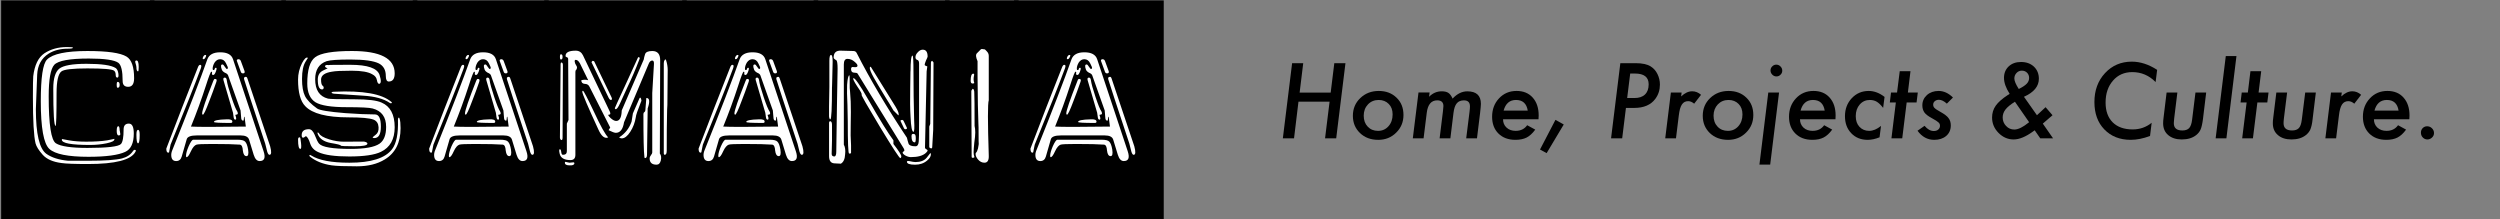 <?xml version="1.0" encoding="utf-8"?>
<!-- Generator: Adobe Illustrator 16.0.0, SVG Export Plug-In . SVG Version: 6.00 Build 0)  -->
<!DOCTYPE svg PUBLIC "-//W3C//DTD SVG 1.1//EN" "http://www.w3.org/Graphics/SVG/1.1/DTD/svg11.dtd">
<svg version="1.1" id="Layer_1" xmlns="http://www.w3.org/2000/svg" xmlns:xlink="http://www.w3.org/1999/xlink" x="0px" y="0px"
	 width="373.301px" height="32.727px" viewBox="0 0 373.301 32.727" enable-background="new 0 0 373.301 32.727"
	 xml:space="preserve">
<rect x="0" y="0" width="373.301" height="32.727" fill="#808080" stroke="none"/>
<g>
	<rect x="2.64" y="4.253" fill="#FFFFFF" width="169.323" height="24.451"/>
	
		<rect x="2.64" y="4.253" fill="none" stroke="#FFFFFF" stroke-width="3.165" stroke-miterlimit="3.864" width="169.323" height="24.451"/>
	<path d="M17.571,12.225c-0.098,0-0.146,0.148-0.146,0.443c0,0.294,0.048,0.44,0.146,0.44c0.196,0,0.294-0.146,0.294-0.44
		C17.866,12.374,17.768,12.225,17.571,12.225z M17.671,18.847c-0.163,0-0.244,0.229-0.244,0.688c0,0.459,0.098,0.687,0.293,0.687
		c0.164,0,0.246-0.063,0.246-0.193c-0.066-0.493-0.1-0.655-0.1-0.493C17.866,19.079,17.802,18.847,17.671,18.847z M20.859,20.125
		c0-0.49-0.082-0.736-0.245-0.736c-0.162,0-0.244,0.246-0.244,0.736c0,0.85,0.082,1.274,0.244,1.274
		C20.777,21.399,20.859,20.974,20.859,20.125z M20.32,9.037c-0.132,0.034-0.165,0.146-0.1,0.344c0.1,0.326,0.148,0.539,0.148,0.637
		c0,0.426,0.082,0.64,0.244,0.64c0.066,0,0.101-0.212,0.101-0.64C20.714,9.298,20.582,8.969,20.32,9.037z M9.231,20.861
		c0,0.522,1.406,0.784,4.218,0.784c0.853,0,1.671-0.082,2.454-0.244c0.786-0.163,1.179-0.361,1.179-0.59
		c0-0.065-0.018-0.098-0.048-0.098c0.162,0-0.182,0.082-1.031,0.244c-0.818,0.131-1.863,0.196-3.142,0.196
		c-0.946,0-1.798-0.064-2.55-0.196c-0.72-0.129-1.047-0.196-0.98-0.196C9.262,20.762,9.231,20.796,9.231,20.861z M17.524,11.587
		c0.162,0,0.21-0.213,0.146-0.637c-0.066-0.393-0.196-0.655-0.394-0.787c-0.654-0.423-2.108-0.636-4.365-0.636
		c-2.096,0-3.452,0.245-4.072,0.734c-0.59,0.492-0.884,1.475-0.884,2.945c0,3.728,0.113,5.594,0.344,5.594
		c0.098,0,0.147-1.62,0.147-4.856c0-1.833,0.245-2.929,0.735-3.287c0.393-0.294,1.686-0.443,3.876-0.443
		c2.389,0,3.712,0.115,3.977,0.345c0.162,0.129,0.243,0.343,0.243,0.637C17.277,11.458,17.359,11.587,17.524,11.587z M10.899,7.123
		c0-0.065-0.294-0.099-0.883-0.099c-1.309,0-2.437,0.312-3.386,0.934c-0.916,0.62-1.471,1.766-1.668,3.434
		c-0.032,0.328-0.049,1.359-0.049,3.091c0,3.534,0.131,5.841,0.392,6.92c0.131,0.489,0.492,1.062,1.079,1.715
		c0.589,0.654,1.521,1.064,2.797,1.227c0.655,0.1,1.979,0.148,3.974,0.148c4.058,0,6.412-0.605,7.065-1.816
		c0.1-0.196,0.083-0.294-0.048-0.294c-0.099-0.034-0.196,0.016-0.294,0.146c-0.36,0.557-0.917,0.933-1.669,1.13
		c-0.916,0.229-2.583,0.344-5.003,0.344c-1.866,0-2.878,0-3.042,0c-1.374-0.132-2.454-0.476-3.239-1.031
		c-1.046-0.753-1.569-2.977-1.569-6.672c0-0.328,0.065-2.045,0.195-5.151c0.066-1.406,0.638-2.454,1.718-3.141
		c0.786-0.491,1.733-0.735,2.846-0.735C10.637,7.27,10.899,7.22,10.899,7.123z M19.142,12.963c0.589,0,0.883-0.426,0.883-1.277
		c0-1.7-0.376-2.779-1.129-3.236c-0.916-0.557-2.86-0.833-5.839-0.833c-3.173,0-5.185,0.423-6.034,1.272
		C6.4,9.51,6.091,11.588,6.091,15.121c0,3.957,0.425,6.33,1.276,7.113c0.851,0.786,2.797,1.179,5.839,1.179
		c2.615,0,4.447-0.246,5.496-0.737c0.849-0.392,1.274-1.308,1.274-2.749c0-0.98-0.245-1.471-0.733-1.471
		c-0.524,0-0.787,0.294-0.787,0.885c0,1.145-0.13,1.863-0.393,2.158c-0.358,0.392-2.026,0.589-5.004,0.589
		c-2.42,0-3.99-0.229-4.708-0.687c-0.72-0.46-1.08-2.797-1.08-7.018c0-2.52,0.278-4.089,0.834-4.708
		c0.59-0.622,2.307-0.933,5.152-0.933c2.354,0,3.827,0.213,4.416,0.638c0.425,0.326,0.639,1.225,0.639,2.697
		C18.308,12.668,18.587,12.963,19.142,12.963z M0.172,0.057h22.896v32.727H0.172V0.057z"/>
	<path d="M35.383,9.135l0.588,1.619c0.067,0.163,0.196,0.228,0.392,0.196c0.164-0.033,0.213-0.148,0.148-0.346l-0.54-1.471
		c-0.065-0.196-0.196-0.294-0.393-0.294C35.383,8.874,35.316,8.969,35.383,9.135z M30.672,8.202c-0.13,0-0.246,0.098-0.343,0.294
		c-0.099,0.229-0.082,0.345,0.049,0.345s0.246-0.115,0.343-0.345C30.818,8.3,30.802,8.202,30.672,8.202z M33.811,17.819
		c-1.244,0.033-1.865,0.162-1.865,0.393c0,0.099,0.834,0.146,2.502,0.146c0.165,0,0.245-0.064,0.245-0.195
		C34.694,17.901,34.4,17.786,33.811,17.819z M32.291,12.273c0.131-0.325,0.064-0.49-0.195-0.49c-0.099,0-0.18,0.098-0.246,0.294
		c-1.111,2.812-1.667,4.433-1.667,4.856c0,0.101,0.031,0.165,0.097,0.199c0.132,0.031,0.458-0.654,0.982-2.062
		C31.621,14.157,31.963,13.223,32.291,12.273z M33.371,11.979l1.422,4.859c0,0.032,0.034,0.261,0.098,0.688
		c0.033,0.228,0.115,0.342,0.246,0.342s0.164-0.129,0.098-0.393c-0.098-0.229-0.113-0.342-0.05-0.342
		c0.327,0,0.409-0.166,0.245-0.493c-0.195-0.261-0.489-0.98-0.881-2.158c-0.396-1.177-0.623-2.009-0.688-2.502
		c-0.031-0.261-0.13-0.392-0.294-0.392C33.371,11.587,33.304,11.719,33.371,11.979z M28.857,20.861
		c-0.166,0-0.393,0.326-0.687,0.981c-0.264,0.62-0.393,1.096-0.393,1.423c0,0.098,0.018,0.161,0.049,0.194
		c0.163,0.063,0.394-0.229,0.687-0.883c0.262-0.558,0.54-0.883,0.834-0.98c0.196-0.064,0.964-0.098,2.307-0.098
		c1.962,0,3.353,0.033,4.17,0.098c0.262,0.032,0.409,0.326,0.44,0.883c0.066,0.558,0.246,0.834,0.54,0.834
		c0.261,0,0.344-0.326,0.245-0.981c-0.098-0.589-0.245-0.981-0.44-1.177c-0.163-0.196-0.556-0.294-1.178-0.294H28.857L28.857,20.861
		z M36.951,11.736c-0.064-0.23-0.18-0.312-0.343-0.247c-0.163,0.033-0.213,0.163-0.146,0.392c0.13,0.459,1.176,3.648,3.14,9.57
		c0,0,0.098,0.392,0.294,1.177c0.099,0.326,0.213,0.488,0.344,0.488c0.292,0,0.326-0.424,0.099-1.273
		C39.388,19.03,38.26,15.66,36.951,11.736z M29.544,10.068c-1.569,3.958-3.141,7.995-4.71,12.117c0,0.328,0.063,0.524,0.195,0.589
		c0.163,0.064,0.245,0,0.245-0.195c0.033-0.229,0.099-0.559,0.197-0.981c2.125-5.201,3.63-8.996,4.513-11.383
		c0.131-0.36,0.1-0.538-0.096-0.538C29.756,9.675,29.641,9.804,29.544,10.068z M32.879,8.841c0.394,0,0.688,0.213,0.883,0.638
		c0.229,0.425,0.311,0.67,0.247,0.735c-0.034,0.065-0.082,0.098-0.147,0.098c-0.031,0-0.13-0.114-0.295-0.344
		c-0.13-0.228-0.245-0.343-0.343-0.343c-0.262,0-0.294,0.261-0.098,0.785c0.064,0.165,0.211,0.311,0.44,0.442
		c0.263,0.099,0.425,0.229,0.49,0.393l1.866,5.249c0.031,0.261,0.063,0.654,0.098,1.177c0.033,0.23,0.13,0.345,0.294,0.345
		c0.064,0,0.099-0.098,0.099-0.294c0-0.197,0.032-0.295,0.098-0.295l0.197,1.472c-4.516,0.065-7.245,0.065-8.194,0
		c0.818-1.994,1.57-4.057,2.256-6.182c0.426-1.342,0.688-2.012,0.786-2.012c0.099,0,0.131,0.082,0.099,0.246
		c-0.032,0.163,0.032,0.244,0.195,0.244c0.131,0,0.262-0.18,0.392-0.538c0.131-0.361,0.131-0.541,0-0.541
		c-0.098,0-0.162,0.063-0.194,0.195c0,0.099-0.067,0.148-0.197,0.148c-0.063,0-0.098-0.066-0.098-0.198
		c0-0.294,0.098-0.603,0.295-0.931C32.273,9.003,32.553,8.841,32.879,8.841z M34.793,8.841c-0.229-0.687-0.866-1.031-1.914-1.031
		c-1.015,0-1.651,0.346-1.912,1.031c-1.047,2.978-2.813,7.556-5.299,13.737c-0.065,0.196-0.099,0.376-0.099,0.539
		c0,0.623,0.244,0.933,0.735,0.933c0.425,0,0.703-0.229,0.834-0.687l0.736-2.552c0.099-0.393,0.604-0.591,1.52-0.591h6.527
		c0.72,0,1.144,0.212,1.274,0.639l0.688,2.256c0.196,0.622,0.491,0.933,0.883,0.933c0.72,0,0.917-0.49,0.589-1.472L34.793,8.841z
		 M22.381,0.057h20.312v32.727H22.381V0.057z"/>
	<path d="M44.85,20.616c-0.032-0.101-0.098-0.131-0.196-0.101c-0.098,0.033-0.146,0.147-0.146,0.346
		c0,0.916,0.114,1.373,0.343,1.373c0.132,0,0.163-0.295,0.098-0.884L44.85,20.616z M47.452,11.881c0,0.983,0.213,1.472,0.637,1.472
		c0.164,0,0.245-0.096,0.245-0.294c0-0.096-0.064-0.193-0.196-0.294c-0.131-0.129-0.196-0.423-0.196-0.883
		c0-0.62,0.541-1.012,1.619-1.177c0.491-0.099,1.472-0.146,2.944-0.146s2.502,0.18,3.091,0.539c0.393,0.196,0.622,0.49,0.688,0.883
		c0.063,0.36,0.18,0.541,0.342,0.541c0.296-0.064,0.312-0.507,0.051-1.325c-0.328-1.015-1.783-1.521-4.367-1.521
		c-2.291,0-3.352,0.015-3.188,0.048c-0.394-0.064-0.59,0-0.59,0.196c0,0.064,0.065,0.131,0.196,0.196
		c0.132,0.063,0.196,0.114,0.196,0.146c0-0.063-0.244,0.034-0.736,0.297C47.696,10.819,47.452,11.261,47.452,11.881z M49.855,13.992
		c1.472,0.098,2.927,0.195,4.366,0.294c1.734,0.098,3.059,0.459,3.975,1.079c0.099,0.066,0.181,0.082,0.245,0.05
		c0.099-0.067,0.099-0.131,0-0.196c-1.404-1.21-4.251-1.718-8.537-1.521c-0.262,0-0.393,0.05-0.393,0.147
		C49.545,13.91,49.659,13.96,49.855,13.992z M51.278,21.155c-0.654,0-1.357-0.115-2.109-0.343c-0.852-0.263-1.357-0.558-1.521-0.886
		c-0.065-0.096-0.13-0.146-0.195-0.146c-0.065,0.032-0.065,0.114,0,0.246c0.262,0.687,0.898,1.127,1.913,1.322
		c1.014,0.166,1.521,0.295,1.521,0.394c0,0.066,0.686,0.1,2.06,0.1c1.275,0,1.913-0.131,1.913-0.392
		c0-0.196-0.294-0.312-0.883-0.345C55.153,21.139,54.256,21.155,51.278,21.155z M59.668,17.721c-0.033-0.132-0.083-0.18-0.147-0.147
		c-0.064,0.033-0.098,0.131-0.098,0.295c0.064,2.093-0.229,3.565-0.884,4.416c-1.015,1.342-3.141,2.012-6.377,2.012
		c-2.65,0-4.549-0.361-5.691-1.081c-0.13-0.099-0.213-0.113-0.246-0.048c-0.064,0.066-0.034,0.146,0.098,0.246
		c0.817,0.652,1.88,1.079,3.188,1.274c0.687,0.1,1.946,0.146,3.778,0.146c1.668,0,3.059-0.343,4.171-1.029
		c1.57-0.95,2.354-2.502,2.354-4.663C59.815,18.49,59.766,18.015,59.668,17.721z M45.978,8.643
		c-0.229-0.165-0.522,0.099-0.883,0.785c-0.394,0.785-0.589,1.604-0.589,2.452c0,1.931,0.359,3.254,1.08,3.977
		c1.047,1.11,3.204,1.667,6.477,1.667c1.897,0,3.14,0.115,3.729,0.343c0.458,0.195,0.703,0.571,0.736,1.129
		c0.032,0.523-0.115,0.898-0.44,1.13c-0.295,0.229-0.441,0.358-0.441,0.39c0,0.067,0.082,0.102,0.244,0.102
		c0.655,0,0.982-0.571,0.982-1.718c0-1.211-0.294-1.815-0.884-1.815c-1.178,0-2.666-0.064-4.465-0.196
		c-2.421-0.196-3.81-0.425-4.17-0.687c-0.916-0.653-1.521-1.275-1.814-1.863c-0.294-0.589-0.441-1.44-0.441-2.553
		c0-1.178,0.181-2.043,0.54-2.602C45.865,8.824,45.978,8.643,45.978,8.643z M52.553,7.616c-2.846,0-4.677,0.309-5.495,0.931
		c-0.786,0.589-1.177,1.897-1.177,3.926c0,1.34,0.408,2.273,1.225,2.795c0.819,0.492,2.373,0.736,4.663,0.736
		c2.125,0,3.418,0.065,3.876,0.196c1.339,0.358,2.012,1.274,2.012,2.746c0,1.211-0.326,2.045-0.98,2.505
		c-0.753,0.521-2.191,0.783-4.318,0.783c-2.682,0-4.252-0.262-4.71-0.783c-0.164-0.165-0.392-0.622-0.687-1.375
		c-0.229-0.524-0.507-0.785-0.834-0.785c-0.719,0-1.079,0.294-1.079,0.883c0,0.458,0.213,0.507,0.637,0.148
		c0.229,0.129,0.441,0.507,0.638,1.129c0.195,0.587,0.604,1.012,1.228,1.274c0.917,0.424,2.452,0.638,4.613,0.638
		c2.19,0,3.76-0.23,4.709-0.688c1.373-0.655,2.061-1.88,2.061-3.68c0-1.897-0.655-3.124-1.963-3.681
		c-0.719-0.327-2.061-0.489-4.022-0.489c-2.355,0-3.681-0.034-3.975-0.099c-1.276-0.328-1.913-1.292-1.913-2.895
		c0-1.407,0.572-2.306,1.718-2.699c0.523-0.165,1.701-0.247,3.532-0.247c2.062,0,3.483,0.198,4.27,0.591
		c0.687,0.359,1.029,0.981,1.029,1.862c0,0.558,0.147,0.834,0.441,0.834c0.59,0,0.884-0.407,0.884-1.225
		C58.932,8.724,56.805,7.616,52.553,7.616z M42.007,0.057h20.312v32.727H42.007V0.057z"/>
	<path d="M74.633,9.135l0.589,1.619c0.065,0.163,0.196,0.228,0.392,0.196c0.164-0.033,0.214-0.148,0.148-0.346L75.22,9.134
		c-0.064-0.196-0.196-0.294-0.392-0.294C74.633,8.874,74.567,8.969,74.633,9.135z M69.922,8.202c-0.129,0-0.245,0.098-0.342,0.294
		c-0.1,0.229-0.084,0.345,0.048,0.345c0.131,0,0.247-0.115,0.344-0.345C70.069,8.3,70.052,8.202,69.922,8.202z M73.062,17.819
		c-1.244,0.033-1.865,0.162-1.865,0.393c0,0.099,0.834,0.146,2.502,0.146c0.164,0,0.246-0.064,0.246-0.195
		C73.945,17.901,73.651,17.786,73.062,17.819z M71.542,12.273c0.13-0.325,0.063-0.49-0.197-0.49c-0.097,0-0.179,0.098-0.245,0.294
		c-1.111,2.812-1.668,4.433-1.668,4.856c0,0.101,0.033,0.165,0.097,0.199c0.133,0.031,0.459-0.654,0.982-2.062
		C70.87,14.157,71.214,13.223,71.542,12.273z M72.621,11.979l1.422,4.859c0,0.032,0.031,0.261,0.097,0.688
		c0.033,0.228,0.116,0.342,0.246,0.342c0.131,0,0.164-0.129,0.099-0.393c-0.099-0.229-0.114-0.342-0.049-0.342
		c0.327,0,0.409-0.166,0.244-0.493c-0.195-0.261-0.49-0.98-0.881-2.158c-0.395-1.177-0.622-2.009-0.688-2.502
		c-0.033-0.261-0.13-0.392-0.294-0.392C72.621,11.587,72.555,11.719,72.621,11.979z M68.106,20.861
		c-0.164,0-0.394,0.326-0.688,0.981c-0.262,0.62-0.392,1.096-0.392,1.423c0,0.098,0.018,0.161,0.05,0.194
		c0.163,0.063,0.392-0.229,0.687-0.883c0.261-0.558,0.541-0.883,0.835-0.98c0.195-0.064,0.964-0.098,2.305-0.098
		c1.962,0,3.354,0.033,4.17,0.098c0.263,0.032,0.409,0.326,0.441,0.883c0.066,0.558,0.247,0.834,0.541,0.834
		c0.261,0,0.342-0.326,0.245-0.981c-0.098-0.589-0.245-0.981-0.442-1.177c-0.164-0.196-0.556-0.294-1.178-0.294H68.106
		L68.106,20.861z M76.202,11.736c-0.065-0.23-0.181-0.312-0.345-0.247c-0.164,0.033-0.212,0.163-0.146,0.392
		c0.13,0.459,1.177,3.648,3.141,9.57c0,0,0.099,0.392,0.294,1.177c0.1,0.326,0.212,0.488,0.342,0.488c0.294,0,0.328-0.424,0.1-1.273
		C78.638,19.03,77.51,15.66,76.202,11.736z M68.794,10.068c-1.57,3.958-3.141,7.995-4.71,12.117c0,0.328,0.063,0.524,0.195,0.589
		c0.162,0.064,0.244,0,0.244-0.195c0.033-0.229,0.099-0.559,0.199-0.981c2.125-5.201,3.629-8.996,4.512-11.383
		c0.132-0.36,0.099-0.538-0.098-0.538C69.007,9.675,68.892,9.804,68.794,10.068z M72.13,8.841c0.393,0,0.686,0.213,0.882,0.638
		c0.229,0.425,0.311,0.67,0.246,0.735c-0.034,0.065-0.083,0.098-0.148,0.098c-0.033,0-0.13-0.114-0.294-0.344
		c-0.13-0.228-0.245-0.343-0.344-0.343c-0.26,0-0.292,0.261-0.098,0.785c0.065,0.165,0.213,0.311,0.44,0.442
		c0.262,0.099,0.426,0.229,0.491,0.393l1.866,5.249c0.031,0.261,0.064,0.654,0.098,1.177c0.032,0.23,0.129,0.345,0.293,0.345
		c0.066,0,0.101-0.098,0.101-0.294c0-0.197,0.03-0.295,0.098-0.295l0.196,1.472c-4.516,0.065-7.246,0.065-8.194,0
		c0.818-1.994,1.57-4.057,2.258-6.182c0.424-1.342,0.688-2.012,0.785-2.012c0.097,0,0.13,0.082,0.097,0.246
		c-0.032,0.163,0.033,0.244,0.197,0.244c0.13,0,0.262-0.18,0.393-0.538c0.13-0.361,0.13-0.541,0-0.541
		c-0.1,0-0.163,0.063-0.197,0.195c0,0.099-0.065,0.148-0.195,0.148c-0.065,0-0.1-0.066-0.1-0.198c0-0.294,0.1-0.603,0.294-0.931
		C71.524,9.003,71.803,8.841,72.13,8.841z M74.044,8.841c-0.229-0.687-0.867-1.031-1.914-1.031c-1.015,0-1.651,0.346-1.913,1.031
		c-1.048,2.978-2.812,7.556-5.299,13.737c-0.065,0.196-0.098,0.376-0.098,0.539c0,0.623,0.244,0.933,0.736,0.933
		c0.424,0,0.702-0.229,0.834-0.687l0.735-2.552c0.099-0.393,0.604-0.591,1.521-0.591h6.526c0.719,0,1.144,0.212,1.274,0.639
		l0.688,2.256c0.196,0.622,0.491,0.933,0.882,0.933c0.721,0,0.917-0.49,0.589-1.472L74.044,8.841z M61.631,0.057h20.312v32.727
		H61.631V0.057z"/>
	<path d="M83.757,8.103c-0.099,0-0.147,0.132-0.147,0.393c0,0.263,0.049,0.392,0.147,0.392c0.165,0,0.247-0.129,0.247-0.392
		C84.004,8.235,83.922,8.103,83.757,8.103z M85.768,24.393c0-0.132-0.082-0.179-0.246-0.146c-0.261,0.033-0.424,0.05-0.488,0.05
		c-0.034,0-0.182-0.033-0.441-0.098c-0.164-0.067-0.246-0.034-0.246,0.098c0,0.261,0.229,0.393,0.688,0.393
		C85.491,24.72,85.735,24.621,85.768,24.393z M95.239,8.643l-1.912,4.17c-1.018,2.191-1.521,3.305-1.521,3.338
		c0,0.064,0.033,0.112,0.098,0.146c0.164,0.064,0.393-0.229,0.688-0.883c0.357-0.785,0.719-1.569,1.078-2.356
		c0.621-1.274,1.227-2.682,1.814-4.218c0.066-0.131,0.049-0.229-0.049-0.294C95.338,8.512,95.272,8.546,95.239,8.643z
		 M91.313,14.532l-2.553-5.3c-0.031-0.098-0.129-0.146-0.293-0.146c-0.033,0.065-0.082,0.129-0.148,0.194l2.553,5.3
		c0.133,0.261,0.262,0.375,0.393,0.344C91.395,14.89,91.412,14.761,91.313,14.532z M90.821,20.515
		c-0.424-0.39-1.143-1.684-2.156-3.875c-0.98-2.06-1.521-3.091-1.62-3.091c-0.065,0-0.1,0.05-0.1,0.148
		c0,0.294,0.803,2.175,2.405,5.644C89.807,20.355,90.299,20.746,90.821,20.515z M95.485,14.68l-0.982,2.254l-0.197,1.229
		c-0.357,1.013-0.979,1.798-1.861,2.354c0.129,0.101,0.26,0.147,0.391,0.147c0.426,0,0.852-0.325,1.275-0.98
		c0.426-0.652,0.705-1.391,0.834-2.208c0-0.229,0.262-0.996,0.785-2.306c0.064-0.098,0.064-0.229,0-0.392
		c-0.031-0.13-0.082-0.196-0.146-0.196C95.549,14.58,95.516,14.614,95.485,14.68z M96.512,14.63l-0.146,1.815
		c0,0.129-0.051,0.228-0.146,0.294c-0.098,0.063-0.146,0.163-0.146,0.294c0,3.531,0.049,5.657,0.146,6.378
		c0,0.129,0.033,0.195,0.098,0.195c0.195,0,0.295-0.181,0.295-0.54l0.098-6.868C97.069,15.152,97.004,14.63,96.512,14.63z
		 M84.004,20.566l0.048-10.843c0-0.261-0.082-0.393-0.245-0.393C83.74,9.365,83.71,9.462,83.71,9.625l-0.101,10.891
		c0,0.198,0.066,0.328,0.196,0.396C83.937,20.941,84.004,20.829,84.004,20.566z M99.114,22.822c0,0.197,0.051,0.294,0.146,0.294
		c0.197,0,0.297-0.211,0.297-0.637c0-2.452,0.016-4.251,0.047-5.396c0-0.491,0.018-0.964,0.051-1.423
		c0.031-3.762,0.049-5.479,0.049-5.151c0-0.523-0.082-1.029-0.244-1.521c-0.033-0.129-0.1-0.146-0.197-0.049
		c-0.098,0.133-0.146,0.295-0.146,0.491v13.392H99.114z M97.395,13.893v8.88c0,0.098-0.062,0.229-0.193,0.393
		c-0.133,0.165-0.197,0.327-0.197,0.491c0,0.622,0.346,0.933,1.031,0.933c0.326,0,0.539-0.213,0.639-0.639
		c0.098-0.427,0.049-0.769-0.148-1.028l0.051-13.936c0-0.916-0.393-1.371-1.18-1.371c-0.621,0-0.98,0.161-1.078,0.487
		c-0.098,0.294-0.162,0.559-0.195,0.785l-3.287,7.605c-0.031,1.048-0.312,1.569-0.834,1.569c-0.229,0-0.508-0.146-0.834-0.439
		c-0.328-0.327-0.426-0.49-0.295-0.49c0.262,0,0.328-0.147,0.195-0.443l-4.023-8.438c-0.229-0.459-0.588-0.688-1.079-0.688
		c-1.014,0-1.521,0.262-1.521,0.785c0,0.099,0.064,0.163,0.196,0.196c0.13,0.031,0.196,0.129,0.196,0.294l0.05,9.077l-0.246,0.539
		v4.122c0,0.359-0.196,0.538-0.59,0.538c-0.129,0-0.212-0.129-0.245-0.392c-0.033-0.296-0.097-0.441-0.196-0.441
		c-0.13,0-0.146,0.213-0.048,0.639c0.13,0.653,0.671,0.981,1.619,0.981c0.49,0,0.735-0.264,0.735-0.787V10.754
		c0-0.164,0.031-0.263,0.098-0.294c0.066-0.066,0.115-0.181,0.147-0.344c0-0.132-0.049-0.264-0.147-0.393
		c-0.098-0.132-0.164-0.294-0.195-0.491c-0.033-0.195,0.016-0.294,0.146-0.294c0.229,0,0.441,0.181,0.638,0.541
		c0.817,1.635,1.227,2.47,1.227,2.501c-0.326-0.099-0.671-0.099-1.032,0c0,0.327,0.164,0.508,0.492,0.541
		c0.358,0,0.604,0.148,0.735,0.442l3.09,6.082l-0.244,0.394c0.523,0.262,0.883,0.394,1.078,0.394c0.652,0,1.062-0.524,1.229-1.572
		l3.68-8.731c0.131-0.327,0.311-0.491,0.537-0.491c0.197,0,0.277,0.196,0.246,0.588L97.395,13.893z M81.257,0.057h21.292v32.727
		H81.257V0.057L81.257,0.057z"/>
	<path d="M114.864,9.135l0.59,1.619c0.064,0.163,0.195,0.228,0.391,0.196c0.164-0.033,0.213-0.148,0.148-0.346l-0.539-1.471
		c-0.066-0.196-0.197-0.294-0.395-0.294C114.864,8.874,114.799,8.969,114.864,9.135z M110.153,8.202
		c-0.131,0-0.244,0.098-0.344,0.294c-0.098,0.229-0.082,0.345,0.049,0.345c0.133,0,0.246-0.115,0.346-0.345
		C110.301,8.3,110.285,8.202,110.153,8.202z M113.293,17.819c-1.244,0.033-1.865,0.162-1.865,0.393c0,0.099,0.834,0.146,2.504,0.146
		c0.164,0,0.244-0.064,0.244-0.195C114.178,17.901,113.883,17.786,113.293,17.819z M111.772,12.273
		c0.131-0.325,0.064-0.49-0.195-0.49c-0.1,0-0.18,0.098-0.244,0.294c-1.111,2.812-1.67,4.433-1.67,4.856
		c0,0.101,0.033,0.165,0.098,0.199c0.133,0.031,0.461-0.654,0.982-2.062C111.102,14.157,111.444,13.223,111.772,12.273z
		 M112.85,11.979l1.424,4.859c0,0.032,0.033,0.261,0.1,0.688c0.031,0.228,0.113,0.342,0.244,0.342s0.164-0.129,0.1-0.393
		c-0.1-0.229-0.117-0.342-0.051-0.342c0.328,0,0.41-0.166,0.246-0.493c-0.195-0.261-0.492-0.98-0.885-2.158
		c-0.393-1.177-0.621-2.009-0.688-2.502c-0.031-0.261-0.129-0.392-0.293-0.392C112.85,11.587,112.785,11.719,112.85,11.979z
		 M108.338,20.861c-0.164,0-0.395,0.326-0.688,0.981c-0.262,0.62-0.393,1.096-0.393,1.423c0,0.098,0.016,0.161,0.051,0.194
		c0.164,0.063,0.393-0.229,0.686-0.883c0.262-0.558,0.541-0.883,0.836-0.98c0.195-0.064,0.963-0.098,2.303-0.098
		c1.965,0,3.354,0.033,4.174,0.098c0.26,0.032,0.408,0.326,0.439,0.883c0.066,0.558,0.246,0.834,0.541,0.834
		c0.26,0,0.342-0.326,0.244-0.981c-0.1-0.589-0.244-0.981-0.441-1.177c-0.164-0.196-0.557-0.294-1.178-0.294H108.338L108.338,20.861
		z M116.432,11.736c-0.062-0.23-0.18-0.312-0.342-0.247c-0.164,0.033-0.213,0.163-0.146,0.392c0.129,0.459,1.176,3.648,3.141,9.57
		c0,0,0.098,0.392,0.293,1.177c0.1,0.326,0.213,0.488,0.344,0.488c0.295,0,0.326-0.424,0.098-1.273
		C118.871,19.03,117.74,15.66,116.432,11.736z M109.026,10.068c-1.57,3.958-3.143,7.995-4.711,12.117
		c0,0.328,0.064,0.524,0.195,0.589c0.164,0.064,0.244,0,0.244-0.195c0.033-0.229,0.1-0.559,0.199-0.981
		c2.125-5.201,3.629-8.996,4.512-11.383c0.131-0.36,0.1-0.538-0.098-0.538C109.237,9.675,109.125,9.804,109.026,10.068z
		 M112.36,8.841c0.395,0,0.689,0.213,0.885,0.638c0.229,0.425,0.311,0.67,0.246,0.735c-0.033,0.065-0.082,0.098-0.148,0.098
		c-0.031,0-0.129-0.114-0.293-0.344c-0.133-0.228-0.246-0.343-0.344-0.343c-0.262,0-0.295,0.261-0.098,0.785
		c0.064,0.165,0.211,0.311,0.441,0.442c0.262,0.099,0.424,0.229,0.488,0.393l1.865,5.249c0.031,0.261,0.064,0.654,0.1,1.177
		c0.029,0.23,0.129,0.345,0.295,0.345c0.062,0,0.096-0.098,0.096-0.294c0-0.197,0.033-0.295,0.1-0.295l0.195,1.472
		c-4.514,0.065-7.244,0.065-8.193,0c0.818-1.994,1.57-4.057,2.258-6.182c0.426-1.342,0.688-2.012,0.785-2.012
		s0.131,0.082,0.098,0.246c-0.031,0.163,0.033,0.244,0.197,0.244c0.129,0,0.262-0.18,0.391-0.538c0.131-0.361,0.131-0.541,0-0.541
		c-0.098,0-0.162,0.063-0.195,0.195c0,0.099-0.064,0.148-0.195,0.148c-0.064,0-0.098-0.066-0.098-0.198
		c0-0.294,0.098-0.603,0.293-0.931C111.756,9.003,112.035,8.841,112.36,8.841z M114.274,8.841c-0.229-0.687-0.865-1.031-1.912-1.031
		c-1.016,0-1.652,0.346-1.914,1.031c-1.047,2.978-2.812,7.556-5.299,13.737c-0.064,0.196-0.098,0.376-0.098,0.539
		c0,0.623,0.244,0.933,0.734,0.933c0.426,0,0.703-0.229,0.836-0.687l0.734-2.552c0.1-0.393,0.604-0.591,1.521-0.591h6.525
		c0.719,0,1.145,0.212,1.275,0.639l0.686,2.256c0.197,0.622,0.49,0.933,0.885,0.933c0.719,0,0.916-0.49,0.588-1.472L114.274,8.841z
		 M101.862,0.057h20.312v32.727h-20.312V0.057z"/>
	<path d="M136.106,20.322c0,0.619,0.164,0.933,0.492,0.933c0.098,0,0.146-0.199,0.146-0.591c0-0.394-0.064-0.604-0.195-0.637
		C136.254,19.927,136.106,20.028,136.106,20.322z M135.422,19.094l-0.492-1.031c-0.064-0.129-0.164-0.18-0.295-0.146
		c-0.162,0.034-0.211,0.098-0.146,0.196l0.49,1.028c0.064,0.132,0.164,0.183,0.295,0.148
		C135.405,19.257,135.453,19.193,135.422,19.094z M138.903,22.872c0,0-0.178,0.229-0.539,0.687c-0.357,0.427-0.916,0.64-1.668,0.64
		c-0.195,0-0.506-0.051-0.932-0.147c-0.229-0.034-0.342,0-0.342,0.098c0,0.295,0.406,0.443,1.225,0.443
		c0.721,0,1.324-0.213,1.814-0.639c0.359-0.294,0.541-0.605,0.541-0.932C139.004,22.923,138.971,22.872,138.903,22.872z
		 M130.024,9.968c-0.1,0-0.146,0.067-0.146,0.196c0,0.229,0.195,0.706,0.59,1.424c0.295,0.524,0.896,1.538,1.814,3.042
		c0.393,0.62,0.768,1.242,1.129,1.864l0.736,0.736c0.131-0.195-0.018-0.639-0.441-1.324L130.024,9.968z M136.401,19.682
		c0.131,0,0.164-0.57,0.1-1.716c-0.066-2.421-0.1-4.827-0.1-7.213c0-1.636-0.049-2.454-0.146-2.454
		c-0.195,0-0.293,0.818-0.293,2.454c0-0.818-0.018-0.017-0.049,2.402c-0.033,1.768-0.02,3.19,0.049,4.27
		C136.024,18.931,136.174,19.682,136.401,19.682z M126.836,11.245c-0.164,0-0.277,0.474-0.346,1.423
		c-0.031,0.685-0.016,1.684,0.051,2.991c0.031,1.603,0.049,2.438,0.049,2.503c0,3.141,0.064,4.728,0.195,4.761
		c0.162,0.031,0.262,0,0.295-0.101c0-0.065,0-0.44,0-1.127c-0.066-0.949-0.082-1.963-0.051-3.043c0.033-1.406,0.033-2.567,0-3.483
		c-0.031-0.622-0.062-1.11-0.096-1.471c-0.033-0.359-0.051-0.541-0.051-0.541C126.885,11.881,126.865,11.245,126.836,11.245z
		 M124.086,8.202c-0.162,0-0.244,0.294-0.244,0.885c0-0.165,0,1.127,0,3.876c0,0.85-0.016,1.83-0.049,2.943c0,0.784,0,1.274,0,1.471
		c0.033,0.294,0.098,0.442,0.195,0.442c0.164,0,0.244-1.619,0.244-4.856c0,0.457,0.033-0.787,0.1-3.729
		C124.332,8.546,124.252,8.202,124.086,8.202z M139.346,19.388l0.049-10.059c-0.062-0.099-0.131-0.179-0.193-0.244
		c-0.133,0.032-0.197,0.129-0.197,0.294l-0.1,9.125l-0.146,0.392v2.993c0,0.129,0.064,0.212,0.195,0.244
		c0.164,0.067,0.246,0,0.246-0.196L139.346,19.388z M134.44,23.609c0.098-0.033,0.146-0.115,0.146-0.246
		c0-0.23-0.393-0.851-1.178-1.864v-0.541c-0.785-1.048-2.027-3.059-3.729-6.034c-1.309-2.29-2.061-3.369-2.256-3.239
		c-0.1,0.066,0.098,0.477,0.588,1.228c0.523,0.751,0.736,1.161,0.639,1.228c-0.066,0.064,0.85,1.667,2.746,4.808
		C133.295,22.088,134.309,23.64,134.44,23.609z M125.559,24.441c0.395-0.228,0.605-0.703,0.637-1.421
		c0.066-0.591,0-1.063-0.195-1.423V9.625c0-0.555,0.18-0.834,0.541-0.834c0.393,0,0.752,0.147,1.078,0.443
		c0.359,0.294,0.49,0.523,0.393,0.687c-0.064,0.098-0.246,0.131-0.541,0.098c-0.26-0.063-0.391,0.033-0.391,0.294
		c0,0.361,0.162,0.541,0.488,0.541h0.051c0.229,0,0.377,0.049,0.441,0.146l6.869,11.137c0.129,0.23,0.146,0.378,0.049,0.443
		c-0.133,0.063-0.197,0.131-0.197,0.196c0,0.131,0.133,0.276,0.395,0.439c0.295,0.164,0.572,0.246,0.832,0.246
		c1.049,0,1.799-0.212,2.26-0.639c0.162-0.163,0.244-0.277,0.244-0.343c0-0.063-0.064-0.131-0.195-0.195
		c-0.131-0.066-0.197-0.148-0.197-0.246l0.246-11.381c0.033-0.229,0.066-0.477,0.1-0.737c0,0-0.115-0.05-0.346-0.146
		c-0.031-0.032-0.049-0.066-0.049-0.098c0-0.1,0.064-0.311,0.197-0.638c0.162-0.328,0.244-0.524,0.244-0.589
		c0-0.688-0.244-1.031-0.734-1.031c-0.262,0-0.508,0.132-0.736,0.392c-0.229,0.229-0.346,0.477-0.346,0.737
		c0,0.196,0.084,0.328,0.246,0.392c0.195,0.032,0.295,0.214,0.295,0.541v8.537c0,1.864-0.016,2.896-0.049,3.092
		c-0.033,0.489-0.195,0.735-0.492,0.735c-0.588,0-0.932-0.131-1.029-0.392c-0.098-0.296-0.18-0.59-0.244-0.884
		c-3.008-4.514-5.512-8.733-7.506-12.659c-0.1-0.196-0.264-0.292-0.49-0.292l-1.865-0.05c-0.719-0.033-1.08,0.309-1.08,1.028
		c0,0.131,0.131,0.264,0.395,0.393c0.129,0.1,0.193,0.523,0.193,1.274c-0.031,1.866-0.064,3.713-0.098,5.545l-0.098,6.821
		c0,0.488-0.098,0.735-0.295,0.735c-0.262,0-0.395-0.13-0.395-0.394c0-0.064,0.02-0.735,0.051-2.012c0-1.307,0-2.077,0-2.307
		c0-0.294-0.066-0.475-0.195-0.538c-0.164-0.033-0.244,0.048-0.244,0.245v4.957c0,0.687,0.26,1.046,0.785,1.078L125.559,24.441z
		 M121.487,0.057h20.312v32.727h-20.312V0.057z"/>
	<path d="M145.086,23.413c0,0.129,0.08,0.179,0.246,0.146c0.162-0.032,0.213-0.098,0.145-0.195
		c-0.062-0.163-0.096-0.376-0.096-0.638c0-0.263,0.031-0.719,0.096-1.375c0.1-0.686,0.148-1.21,0.148-1.568
		c0-0.394-0.033-0.721-0.1-0.981c0-2.845-0.016-4.548-0.049-5.103c-0.033-0.294-0.113-0.44-0.244-0.44
		c-0.066,0.096-0.133,0.194-0.195,0.292L145.086,23.413z M144.938,12.078c0,0.263,0.1,0.395,0.295,0.395
		c0.23,0,0.295-0.083,0.195-0.246c-0.064-0.263-0.064-0.557,0-0.885c0.066-0.228,0.035-0.343-0.098-0.343
		C145.069,10.998,144.938,11.36,144.938,12.078z M147,7.37c-0.295-0.067-0.475-0.067-0.541,0l-0.588,0.588
		c-0.195,0.196-0.164,0.589,0.098,1.177c0,0,0,0.751,0,2.256c0,0.328,0.018,1.749,0.049,4.269c0.068,2.487,0.1,3.566,0.1,3.239
		c0,2.618,0.018,3.336,0.049,2.157c-0.031,0.917-0.18,1.505-0.441,1.767c-0.033,0.033-0.049,0.101-0.049,0.197
		c0,0.262,0.131,0.538,0.395,0.833c0.262,0.294,0.572,0.442,0.932,0.442c0.459,0,0.672-0.361,0.639-1.081
		c-0.164-5.036-0.164-7.783,0-8.242c0-1.34,0-3.548,0-6.623c0-0.263-0.098-0.491-0.295-0.687C147.147,7.433,147.031,7.336,147,7.37z
		 M141.112,0.057h10.99v32.727h-10.99V0.057z"/>
	<path d="M164.416,9.135l0.59,1.619c0.064,0.163,0.197,0.228,0.393,0.196c0.164-0.033,0.211-0.148,0.146-0.346l-0.539-1.471
		c-0.064-0.196-0.197-0.294-0.395-0.294C164.416,8.874,164.352,8.969,164.416,9.135z M159.705,8.202
		c-0.129,0-0.244,0.098-0.342,0.294c-0.1,0.229-0.084,0.345,0.049,0.345c0.131,0,0.244-0.115,0.344-0.345
		C159.854,8.3,159.836,8.202,159.705,8.202z M162.846,17.819c-1.242,0.033-1.865,0.162-1.865,0.393c0,0.099,0.834,0.146,2.504,0.146
		c0.162,0,0.244-0.064,0.244-0.195C163.729,17.901,163.434,17.786,162.846,17.819z M161.324,12.273
		c0.133-0.325,0.066-0.49-0.195-0.49c-0.098,0-0.18,0.098-0.244,0.294c-1.111,2.812-1.668,4.433-1.668,4.856
		c0,0.101,0.033,0.165,0.098,0.199c0.131,0.031,0.459-0.654,0.982-2.062C160.655,14.157,160.998,13.223,161.324,12.273z
		 M162.405,11.979l1.424,4.859c0,0.032,0.031,0.261,0.098,0.688c0.033,0.228,0.115,0.342,0.246,0.342s0.162-0.129,0.098-0.393
		c-0.098-0.229-0.113-0.342-0.049-0.342c0.326,0,0.408-0.166,0.246-0.493c-0.197-0.261-0.49-0.98-0.885-2.158
		c-0.395-1.177-0.621-2.009-0.689-2.502c-0.031-0.261-0.129-0.392-0.293-0.392C162.405,11.587,162.34,11.719,162.405,11.979z
		 M157.891,20.861c-0.164,0-0.393,0.326-0.688,0.981c-0.262,0.62-0.393,1.096-0.393,1.423c0,0.098,0.018,0.161,0.049,0.194
		c0.164,0.063,0.393-0.229,0.688-0.883c0.262-0.558,0.541-0.883,0.836-0.98c0.195-0.064,0.963-0.098,2.305-0.098
		c1.963,0,3.354,0.033,4.17,0.098c0.264,0.032,0.41,0.326,0.441,0.883c0.066,0.558,0.246,0.834,0.539,0.834
		c0.262,0,0.346-0.326,0.246-0.981c-0.1-0.589-0.246-0.981-0.441-1.177c-0.162-0.196-0.557-0.294-1.178-0.294H157.891
		L157.891,20.861z M165.987,11.736c-0.066-0.23-0.182-0.312-0.344-0.247c-0.162,0.033-0.213,0.163-0.146,0.392
		c0.131,0.459,1.178,3.648,3.141,9.57c0,0,0.098,0.392,0.295,1.177c0.098,0.326,0.213,0.488,0.342,0.488
		c0.295,0,0.328-0.424,0.1-1.273C168.424,19.03,167.295,15.66,165.987,11.736z M158.578,10.068
		c-1.568,3.958-3.141,7.995-4.709,12.117c0,0.328,0.064,0.524,0.193,0.589c0.164,0.064,0.246,0,0.246-0.195
		c0.033-0.229,0.1-0.559,0.197-0.981c2.125-5.201,3.629-8.996,4.512-11.383c0.133-0.36,0.1-0.538-0.096-0.538
		C158.791,9.675,158.676,9.804,158.578,10.068z M161.914,8.841c0.395,0,0.686,0.213,0.883,0.638c0.229,0.425,0.312,0.67,0.246,0.735
		c-0.033,0.065-0.082,0.098-0.148,0.098c-0.031,0-0.131-0.114-0.295-0.344c-0.129-0.228-0.244-0.343-0.342-0.343
		c-0.26,0-0.293,0.261-0.098,0.785c0.064,0.165,0.213,0.311,0.439,0.442c0.262,0.099,0.426,0.229,0.492,0.393l1.863,5.249
		c0.031,0.261,0.064,0.654,0.1,1.177c0.031,0.23,0.131,0.345,0.293,0.345c0.066,0,0.098-0.098,0.098-0.294
		c0-0.197,0.033-0.295,0.1-0.295l0.195,1.472c-4.514,0.065-7.242,0.065-8.193,0c0.818-1.994,1.57-4.057,2.258-6.182
		c0.426-1.342,0.688-2.012,0.787-2.012c0.096,0,0.129,0.082,0.096,0.246c-0.031,0.163,0.033,0.244,0.197,0.244
		c0.131,0,0.262-0.18,0.391-0.538c0.131-0.361,0.131-0.541,0-0.541c-0.098,0-0.162,0.063-0.193,0.195
		c0,0.099-0.066,0.148-0.195,0.148c-0.068,0-0.1-0.066-0.1-0.198c0-0.294,0.1-0.603,0.295-0.931
		C161.307,9.003,161.588,8.841,161.914,8.841z M163.828,8.841c-0.23-0.687-0.867-1.031-1.914-1.031c-1.014,0-1.65,0.346-1.912,1.031
		c-1.047,2.978-2.812,7.556-5.299,13.737c-0.068,0.196-0.1,0.376-0.1,0.539c0,0.623,0.246,0.933,0.736,0.933
		c0.424,0,0.703-0.229,0.834-0.687l0.734-2.552c0.102-0.393,0.605-0.591,1.521-0.591h6.527c0.719,0,1.143,0.212,1.273,0.639
		l0.688,2.256c0.195,0.622,0.49,0.933,0.885,0.933c0.719,0,0.914-0.49,0.588-1.472L163.828,8.841z M151.416,0.057h22.355v32.727
		h-22.355V0.057z"/>
</g>
<g>
	<g>
		<g>
			<polygon fill-rule="evenodd" clip-rule="evenodd" points="200.905,9.433 199.522,20.66 197.857,20.66 198.534,15.177 
				193.889,15.177 193.225,20.66 191.555,20.66 192.939,9.433 194.598,9.433 194.061,13.83 198.698,13.83 199.239,9.433 			"/>
			<path fill-rule="evenodd" clip-rule="evenodd" d="M207.946,17.088c0-0.661-0.189-1.178-0.576-1.563
				c-0.384-0.393-0.887-0.598-1.506-0.598c-0.643,0-1.178,0.223-1.6,0.663c-0.422,0.447-0.633,1.012-0.633,1.683
				c0,0.679,0.198,1.222,0.596,1.638c0.398,0.42,0.908,0.63,1.543,0.63c0.63,0,1.15-0.231,1.557-0.689
				C207.739,18.395,207.946,17.803,207.946,17.088z M209.567,17.171c0,1.048-0.363,1.924-1.092,2.638
				c-0.719,0.716-1.615,1.072-2.675,1.072c-1.114,0-2.021-0.339-2.719-1.012c-0.712-0.679-1.069-1.535-1.069-2.574
				c0-1.062,0.372-1.947,1.103-2.645c0.741-0.711,1.656-1.07,2.767-1.07c1.086,0,1.969,0.34,2.654,1.009
				C209.225,15.249,209.567,16.108,209.567,17.171z"/>
			<path fill-rule="evenodd" clip-rule="evenodd" d="M213.467,13.813l-0.074,0.634c0.54-0.543,1.17-0.813,1.883-0.813
				c0.428,0,0.766,0.079,0.998,0.238c0.232,0.15,0.441,0.436,0.627,0.854c0.676-0.726,1.408-1.088,2.199-1.088
				c1.354,0,2.029,0.626,2.029,1.873c0,0.128-0.009,0.305-0.035,0.529c-0.018,0.229-0.046,0.512-0.088,0.849l-0.463,3.771h-1.609
				l0.497-3.965c0.046-0.364,0.063-0.637,0.063-0.813c0-0.595-0.299-0.896-0.902-0.896c-0.236,0-0.44,0.038-0.615,0.112
				c-0.174,0.066-0.324,0.176-0.451,0.331c-0.12,0.14-0.225,0.334-0.307,0.573c-0.077,0.231-0.139,0.508-0.18,0.832l-0.469,3.826
				h-1.606l0.499-4.063c0.047-0.37,0.068-0.623,0.068-0.759c0-0.567-0.311-0.853-0.927-0.853c-0.888,0-1.411,0.624-1.561,1.855
				l-0.474,3.819h-1.608l0.848-6.847H213.467z"/>
			<path fill-rule="evenodd" clip-rule="evenodd" d="M228.124,16.514c-0.172-1.054-0.757-1.588-1.755-1.588
				c-0.943,0-1.561,0.534-1.848,1.588H228.124z M224.436,17.808c0,0.506,0.17,0.922,0.525,1.248
				c0.352,0.324,0.805,0.483,1.352,0.483c0.748,0,1.328-0.277,1.725-0.842l1.207,0.658c-0.42,0.569-0.848,0.959-1.285,1.182
				c-0.449,0.227-1.008,0.343-1.68,0.343c-1.059,0-1.904-0.316-2.534-0.942c-0.63-0.624-0.944-1.461-0.944-2.507
				c0-1.096,0.347-2.015,1.037-2.749c0.688-0.732,1.56-1.103,2.612-1.103c1.018,0,1.819,0.331,2.409,0.989
				c0.597,0.667,0.896,1.556,0.896,2.673c0,0.116-0.011,0.308-0.026,0.566H224.436z"/>
			<polygon fill-rule="evenodd" clip-rule="evenodd" points="233.5,18.588 230.944,22.866 229.955,22.327 232.26,17.897 			"/>
			<path fill-rule="evenodd" clip-rule="evenodd" d="M243.423,10.979l-0.454,3.658h1.082c0.688,0,1.21-0.171,1.573-0.524
				c0.373-0.353,0.554-0.86,0.554-1.527c0-1.072-0.687-1.606-2.051-1.606H243.423z M241.949,9.433h2.28
				c0.989,0,1.741,0.163,2.258,0.488c0.43,0.271,0.766,0.646,1.005,1.134c0.246,0.495,0.367,1.022,0.367,1.573
				c0,0.807-0.227,1.515-0.679,2.124c-0.669,0.911-1.724,1.364-3.165,1.364h-1.229l-0.561,4.543h-1.661L241.949,9.433z"/>
			<path fill-rule="evenodd" clip-rule="evenodd" d="M251.098,13.813l-0.069,0.588c0.545-0.516,1.088-0.77,1.646-0.77
				c0.486,0,0.927,0.175,1.326,0.526l-1.027,1.325c-0.299-0.253-0.596-0.377-0.889-0.377c-0.205,0-0.383,0.038-0.539,0.121
				c-0.154,0.081-0.289,0.203-0.408,0.382c-0.108,0.166-0.204,0.39-0.283,0.66c-0.071,0.271-0.129,0.598-0.176,0.973l-0.422,3.418
				h-1.605l0.844-6.847H251.098z"/>
			<path fill-rule="evenodd" clip-rule="evenodd" d="M260.186,17.088c0-0.661-0.191-1.178-0.577-1.563
				c-0.384-0.393-0.883-0.598-1.507-0.598c-0.645,0-1.174,0.223-1.598,0.663c-0.418,0.447-0.635,1.012-0.635,1.683
				c0,0.679,0.201,1.222,0.598,1.638c0.396,0.42,0.916,0.63,1.544,0.63c0.632,0,1.148-0.231,1.556-0.689
				C259.975,18.395,260.186,17.803,260.186,17.088z M261.806,17.171c0,1.048-0.359,1.924-1.09,2.638
				c-0.722,0.716-1.617,1.072-2.675,1.072c-1.113,0-2.019-0.339-2.725-1.012c-0.704-0.679-1.06-1.535-1.06-2.574
				c0-1.062,0.368-1.947,1.097-2.645c0.738-0.711,1.658-1.07,2.764-1.07c1.09,0,1.971,0.34,2.657,1.009
				C261.463,15.249,261.806,16.108,261.806,17.171z"/>
			<path fill-rule="evenodd" clip-rule="evenodd" d="M265.649,13.813l-1.325,10.769h-1.606l1.323-10.769H265.649z M266.127,10.555
				c0,0.229-0.082,0.428-0.256,0.596c-0.166,0.175-0.37,0.262-0.619,0.262c-0.233,0-0.439-0.089-0.615-0.268
				s-0.263-0.389-0.263-0.631c0-0.234,0.087-0.438,0.257-0.602c0.166-0.172,0.371-0.259,0.604-0.259
				c0.242,0,0.451,0.087,0.626,0.268C266.039,10.098,266.127,10.307,266.127,10.555z"/>
			<path fill-rule="evenodd" clip-rule="evenodd" d="M272.465,16.514c-0.172-1.054-0.754-1.588-1.752-1.588
				c-0.948,0-1.567,0.534-1.849,1.588H272.465z M268.776,17.808c0,0.506,0.178,0.922,0.522,1.248
				c0.351,0.324,0.805,0.483,1.356,0.483c0.748,0,1.33-0.277,1.729-0.842l1.203,0.658c-0.421,0.569-0.85,0.959-1.293,1.182
				c-0.444,0.227-1,0.343-1.67,0.343c-1.063,0-1.906-0.316-2.535-0.942c-0.634-0.624-0.952-1.461-0.952-2.507
				c0-1.096,0.353-2.015,1.042-2.749c0.689-0.732,1.559-1.103,2.611-1.103c1.018,0,1.822,0.331,2.409,0.989
				c0.599,0.667,0.897,1.556,0.897,2.673c0,0.116-0.006,0.308-0.023,0.566H268.776z"/>
			<path fill-rule="evenodd" clip-rule="evenodd" d="M281.403,14.471l-0.211,1.637c-0.322-0.421-0.646-0.728-0.941-0.911
				c-0.294-0.179-0.646-0.271-1.055-0.271c-0.602,0-1.112,0.231-1.502,0.683c-0.393,0.449-0.592,1.024-0.592,1.737
				c0,0.662,0.184,1.194,0.555,1.591c0.377,0.404,0.863,0.603,1.449,0.603c0.566,0,1.155-0.242,1.766-0.737l-0.216,1.698
				c-0.623,0.253-1.219,0.38-1.774,0.38c-1.005,0-1.822-0.328-2.448-0.984c-0.632-0.652-0.944-1.501-0.944-2.548
				c0-1.072,0.345-1.966,1.01-2.681c0.683-0.725,1.523-1.088,2.531-1.088C279.854,13.58,280.64,13.879,281.403,14.471z"/>
			<polygon fill-rule="evenodd" clip-rule="evenodd" points="284.705,15.302 284.043,20.66 282.43,20.66 283.088,15.302 
				282.189,15.302 282.368,13.813 283.269,13.813 283.67,10.633 285.273,10.633 284.887,13.813 286.367,13.813 286.182,15.302 			
				"/>
			<path fill-rule="evenodd" clip-rule="evenodd" d="M291.616,14.565l-0.911,0.911c-0.424-0.384-0.82-0.578-1.187-0.578
				c-0.248,0-0.446,0.072-0.614,0.212c-0.164,0.139-0.24,0.307-0.24,0.508c0,0.202,0.062,0.37,0.202,0.503
				c0.136,0.146,0.42,0.33,0.851,0.569c0.622,0.342,1.035,0.658,1.233,0.943c0.231,0.283,0.343,0.647,0.343,1.1
				c0,0.651-0.23,1.171-0.682,1.561c-0.454,0.391-1.058,0.587-1.797,0.587c-0.996,0-1.829-0.452-2.489-1.359l1.051-0.733
				c0.434,0.516,0.887,0.775,1.384,0.775c0.267,0,0.502-0.074,0.66-0.22c0.173-0.145,0.258-0.334,0.258-0.564
				c0-0.206-0.072-0.371-0.22-0.498c-0.063-0.061-0.184-0.149-0.349-0.263c-0.173-0.109-0.396-0.244-0.687-0.399
				c-0.523-0.283-0.882-0.564-1.075-0.835c-0.198-0.288-0.303-0.634-0.303-1.049c0-0.621,0.237-1.136,0.684-1.541
				c0.456-0.407,1.044-0.614,1.74-0.614C290.247,13.58,290.962,13.911,291.616,14.565z"/>
			<path fill-rule="evenodd" clip-rule="evenodd" d="M300.87,15.191c-0.646,0.402-1.116,0.786-1.408,1.155
				c-0.275,0.357-0.422,0.756-0.422,1.191c0,0.502,0.173,0.929,0.516,1.282c0.333,0.354,0.742,0.523,1.227,0.523
				c0.584,0,1.311-0.366,2.206-1.095L300.87,15.191z M301.444,13.287c0.568-0.281,0.968-0.548,1.196-0.795
				c0.231-0.24,0.349-0.53,0.349-0.861c0-0.307-0.108-0.571-0.312-0.777c-0.207-0.206-0.467-0.304-0.776-0.304
				c-0.316,0-0.582,0.116-0.789,0.342c-0.216,0.229-0.329,0.501-0.329,0.822C300.782,12.085,301.011,12.614,301.444,13.287z
				 M305.035,18.458l1.532,2.202h-1.911l-0.835-1.205l-0.233,0.166c-1.097,0.799-2.062,1.202-2.911,1.202
				c-0.858,0-1.61-0.326-2.255-0.977c-0.646-0.656-0.964-1.419-0.964-2.297c0-0.658,0.181-1.25,0.545-1.769
				c0.37-0.521,0.97-1.046,1.794-1.587l0.285-0.177c-0.564-0.889-0.846-1.679-0.846-2.387c0-0.704,0.236-1.275,0.7-1.713
				c0.476-0.443,1.081-0.66,1.846-0.66c0.788,0,1.424,0.23,1.924,0.694c0.49,0.469,0.738,1.07,0.738,1.805
				c0,1.128-0.734,2.026-2.226,2.697l1.938,2.753l1.291-1.201l1.035,1.201L305.035,18.458z"/>
			<path fill-rule="evenodd" clip-rule="evenodd" d="M322.105,10.431l-0.228,1.822c-0.972-0.989-2.136-1.486-3.483-1.486
				c-1.189,0-2.152,0.425-2.877,1.267c-0.741,0.842-1.11,1.934-1.11,3.283c0,1.258,0.352,2.243,1.06,2.951
				c0.709,0.702,1.7,1.057,2.989,1.057c1.072,0,2.014-0.328,2.831-0.991l-0.244,1.971c-1.027,0.384-1.988,0.576-2.884,0.576
				c-1.624,0-2.94-0.52-3.935-1.551c-0.991-1.021-1.487-2.389-1.487-4.087c0-1.732,0.521-3.177,1.581-4.323
				c1.065-1.145,2.397-1.715,4.004-1.715C319.588,9.205,320.848,9.617,322.105,10.431z"/>
			<path fill-rule="evenodd" clip-rule="evenodd" d="M329.428,13.813l-0.483,3.984c-0.048,0.338-0.092,0.633-0.153,0.886
				c-0.052,0.254-0.119,0.463-0.189,0.631c-0.13,0.326-0.365,0.615-0.68,0.865c-0.538,0.428-1.256,0.644-2.149,0.644
				c-0.839,0-1.506-0.218-2.019-0.651C323.251,19.74,323,19.154,323,18.424c0-0.113,0.006-0.242,0.013-0.393
				c0.011-0.152,0.031-0.323,0.057-0.52l0.449-3.698h1.607l-0.472,3.841c-0.022,0.169-0.026,0.313-0.039,0.439
				c-0.014,0.125-0.02,0.224-0.02,0.304c0,0.724,0.425,1.085,1.274,1.085c0.456,0,0.796-0.121,1.021-0.359
				c0.212-0.235,0.366-0.649,0.435-1.244l0.503-4.065H329.428z"/>
			<polygon fill-rule="evenodd" clip-rule="evenodd" points="333.948,8.376 332.446,20.66 330.841,20.66 332.356,8.376 			"/>
			<polygon fill-rule="evenodd" clip-rule="evenodd" points="337.073,15.302 336.408,20.66 334.804,20.66 335.467,15.302 
				334.558,15.302 334.737,13.813 335.65,13.813 336.037,10.633 337.644,10.633 337.254,13.813 338.739,13.813 338.554,15.302 			
				"/>
			<path fill-rule="evenodd" clip-rule="evenodd" d="M345.804,13.813l-0.485,3.984c-0.034,0.338-0.083,0.633-0.139,0.886
				c-0.058,0.254-0.124,0.463-0.191,0.631c-0.142,0.326-0.366,0.615-0.685,0.865c-0.545,0.428-1.258,0.644-2.147,0.644
				c-0.846,0-1.521-0.218-2.016-0.651c-0.511-0.432-0.761-1.018-0.761-1.748c0-0.113,0-0.242,0.011-0.393
				c0.02-0.152,0.041-0.323,0.059-0.52l0.455-3.698h1.609l-0.478,3.841c-0.021,0.169-0.037,0.313-0.043,0.439
				c-0.007,0.125-0.011,0.224-0.011,0.304c0,0.724,0.427,1.085,1.268,1.085c0.463,0,0.796-0.121,1.021-0.359
				c0.218-0.235,0.362-0.649,0.434-1.244l0.509-4.065H345.804z"/>
			<path fill-rule="evenodd" clip-rule="evenodd" d="M349.678,13.813l-0.079,0.588c0.541-0.516,1.095-0.77,1.644-0.77
				c0.483,0,0.927,0.175,1.321,0.526l-1.021,1.325c-0.3-0.253-0.597-0.377-0.891-0.377c-0.198,0-0.377,0.038-0.534,0.121
				c-0.154,0.081-0.294,0.203-0.411,0.382c-0.109,0.166-0.201,0.39-0.279,0.66c-0.077,0.271-0.137,0.598-0.177,0.973l-0.423,3.418
				h-1.604l0.842-6.847H349.678z"/>
			<path fill-rule="evenodd" clip-rule="evenodd" d="M358.156,16.514c-0.168-1.054-0.748-1.588-1.751-1.588
				c-0.946,0-1.561,0.534-1.847,1.588H358.156z M354.476,17.808c0,0.506,0.172,0.922,0.519,1.248
				c0.354,0.324,0.805,0.483,1.351,0.483c0.76,0,1.331-0.277,1.732-0.842l1.199,0.658c-0.415,0.569-0.844,0.959-1.285,1.182
				c-0.451,0.227-0.998,0.343-1.67,0.343c-1.063,0-1.905-0.316-2.542-0.942c-0.627-0.624-0.95-1.461-0.95-2.507
				c0-1.096,0.352-2.015,1.049-2.749c0.683-0.732,1.559-1.103,2.603-1.103c1.023,0,1.829,0.331,2.411,0.989
				c0.598,0.667,0.896,1.556,0.896,2.673c0,0.116-0.005,0.308-0.024,0.566H354.476z"/>
			<path fill-rule="evenodd" clip-rule="evenodd" d="M363.447,19.869c0,0.259-0.097,0.479-0.297,0.669
				c-0.201,0.189-0.435,0.285-0.696,0.285s-0.485-0.098-0.68-0.294c-0.188-0.194-0.281-0.432-0.281-0.715
				c0-0.271,0.083-0.495,0.26-0.679c0.184-0.188,0.401-0.279,0.66-0.279c0.288,0,0.531,0.099,0.728,0.298
				C363.348,19.356,363.447,19.594,363.447,19.869z"/>
		</g>
	</g>
</g>
</svg>
